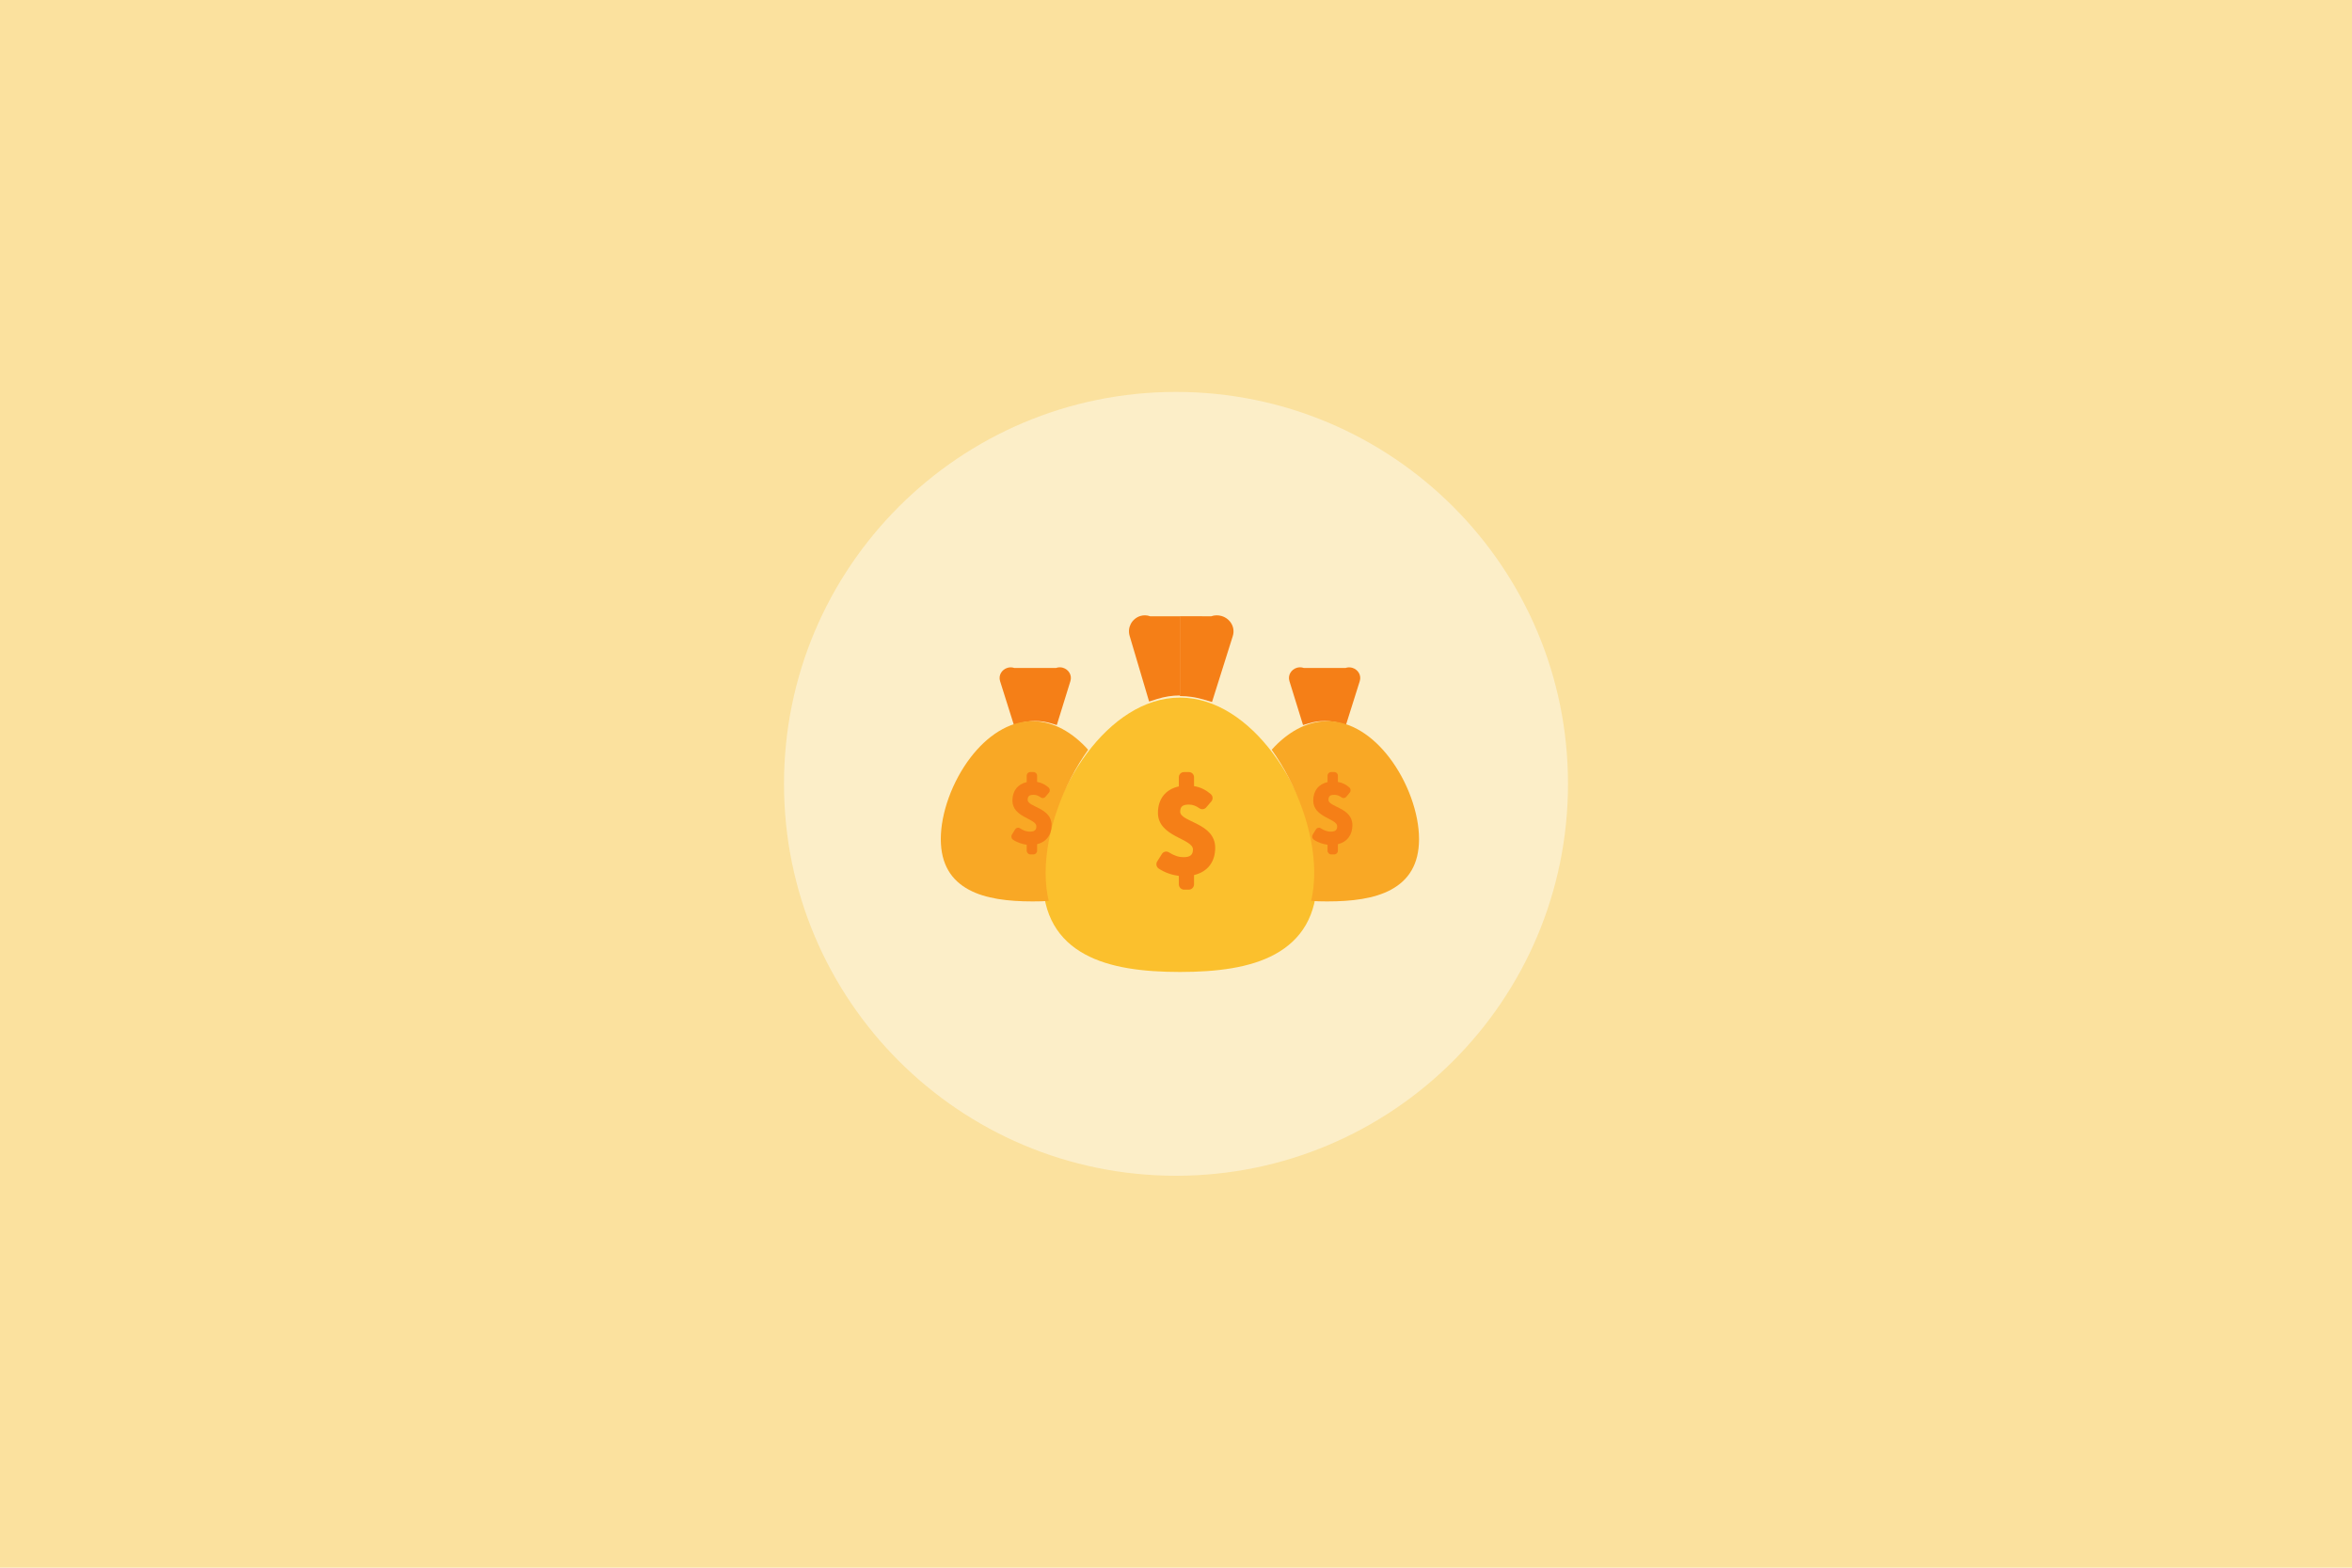 <?xml version="1.0" encoding="UTF-8"?>
<svg width="600px" height="400px" viewBox="0 0 600 400" version="1.1" xmlns="http://www.w3.org/2000/svg" xmlns:xlink="http://www.w3.org/1999/xlink">
    <title>ledger</title>
    <g id="ledger" stroke="none" stroke-width="1" fill="none" fill-rule="evenodd">
        <rect id="矩形" fill="#FBE19E" fill-rule="nonzero" x="0" y="0" width="600" height="400"></rect>
        <g id="编组" transform="translate(200, 100)" fill="#FCEEC8">
            <path d="M100,0 C155.229,0 200,44.771 200,100 C200,155.229 155.228,200 100,200 C44.771,200 0,155.228 0,100 C0,44.771 44.772,0 100,0 L100,0 Z" id="路径"></path>
        </g>
        <g id="编组" transform="translate(212, 112)">
            <path d="M57.405,58.43 L46.775,58.439 C46.179,58.23 45.569,58.234 45.015,58.397 C44.656,58.503 44.322,58.676 44.033,58.907 C43.742,59.139 43.498,59.424 43.322,59.746 C42.997,60.34 42.892,61.06 43.127,61.807 L46.221,71.63 L46.643,72.972 L48.025,72.56 C48.687,72.363 49.364,72.213 50.049,72.112 C50.722,72.013 51.401,71.963 52.082,71.963 C52.795,71.963 53.482,72.012 54.142,72.111 C54.814,72.212 55.499,72.368 56.195,72.578 L57.59,73 L58.011,71.643 L61.063,61.786 C61.292,61.045 61.185,60.33 60.86,59.736 C60.682,59.413 60.44,59.127 60.147,58.895 C59.854,58.662 59.516,58.484 59.156,58.38 C58.606,58.221 58,58.219 57.405,58.43 L57.405,58.43 Z M120.595,58.43 L131.225,58.439 C131.821,58.23 132.431,58.234 132.985,58.397 C133.344,58.503 133.678,58.676 133.967,58.907 C134.258,59.139 134.502,59.424 134.678,59.746 C135.003,60.34 135.108,61.06 134.873,61.807 L131.779,71.63 L131.357,72.972 L129.975,72.56 C129.313,72.363 128.636,72.213 127.951,72.112 C127.278,72.013 126.599,71.963 125.918,71.963 C125.205,71.963 124.518,72.012 123.858,72.111 C123.186,72.212 122.501,72.368 121.805,72.578 L120.41,73 L119.989,71.643 L116.937,61.786 C116.708,61.045 116.815,60.33 117.14,59.736 C117.317,59.412 117.561,59.126 117.853,58.895 C118.146,58.662 118.484,58.484 118.844,58.38 C119.394,58.221 120,58.219 120.595,58.43 L120.595,58.43 Z M88.985,45.235 L89.078,45.235 L96.989,45.242 C97.887,44.927 98.805,44.934 99.639,45.179 C100.179,45.339 100.682,45.599 101.118,45.947 C101.556,46.296 101.922,46.726 102.187,47.21 C102.677,48.105 102.835,49.188 102.481,50.313 L97.824,65.1 L97.188,67.12 L95.108,66.5 C94.111,66.203 93.093,65.978 92.061,65.826 C91.067,65.679 90.064,65.604 89.058,65.601 L88.985,65.601 L88.985,45.235 L88.985,45.235 Z" id="形状" fill="#F57F17" fill-rule="nonzero"></path>
            <path d="M81.405,45.245 L89,45.252 L89,65.451 C87.986,65.452 87.009,65.526 86.07,65.673 C85.108,65.824 84.129,66.056 83.135,66.37 L81.14,67 L80.539,64.973 L76.175,50.256 C75.847,49.15 76,48.082 76.465,47.195 C76.718,46.712 77.067,46.285 77.484,45.94 C77.904,45.591 78.386,45.327 78.901,45.171 C79.688,44.933 80.555,44.931 81.405,45.245 L81.405,45.245 Z" id="路径" fill="#F57F17" fill-rule="nonzero"></path>
            <path d="M89,136 L89,136 C79.612,136 71.062,134.939 64.743,131.477 C58.105,127.841 54,121.736 54,111.789 C54,101.693 58.381,89.372 65.346,80.116 C71.541,71.885 79.816,66 89,66 L89,66 L89,136 L89,136 Z M112.654,80.116 C119.619,89.372 124,101.693 124,111.789 C124,121.736 119.894,127.841 113.257,131.477 C106.94,134.938 98.392,136 89.008,136 L89,136 L89,66 L89.074,66.001 C98.228,66.032 106.476,71.907 112.654,80.116 Z" id="形状" fill="#FBC02D"></path>
            <polygon id="路径" points="0 0 176 0 176 176 0 176"></polygon>
            <polygon id="路径" points="21 21 154 21 154 154 21 154"></polygon>
            <polygon id="路径" points="21 21 154 21 154 154 21 154"></polygon>
            <path d="M92.601,111.276 L92.601,113.625 C92.601,114.384 91.994,115 91.246,115 L90.079,115 C89.331,115 88.725,114.384 88.725,113.625 L88.725,111.487 C87.112,111.286 85.174,110.686 83.576,109.609 C82.992,109.216 82.825,108.403 83.201,107.804 L84.406,105.887 C84.786,105.281 85.577,105.093 86.177,105.472 C87.563,106.346 88.732,106.71 89.901,106.71 C91.632,106.71 92.324,106.112 92.324,104.742 C92.324,101.932 83.395,101.545 83.395,95.398 C83.395,91.85 85.367,89.391 88.725,88.653 L88.725,86.317 C88.725,85.589 89.305,85 90.022,85 L91.303,85 C92.02,85 92.601,85.589 92.601,86.317 L92.601,88.583 C94.298,88.856 95.682,89.598 96.864,90.61 C97.42,91.086 97.49,91.928 97.014,92.485 L95.708,94.014 C95.271,94.525 94.522,94.627 93.977,94.239 C93.09,93.606 92.246,93.29 91.286,93.29 C89.797,93.29 89.071,93.712 89.071,95.117 C89.071,97.787 98,97.927 98,104.321 C98,107.728 96.235,110.398 92.601,111.276 L92.601,111.276 Z" id="路径" fill="#F57F17"></path>
            <path d="M142.411,81.276 C147.069,87.359 150,95.455 150,102.09 C150,108.627 147.254,112.638 142.814,115.028 C138.588,117.303 132.869,118 126.59,118 C125.184,118 123.807,117.965 122.467,117.885 C123.003,115.641 123.258,113.245 123.258,110.721 C123.258,100.071 118.722,88.169 112.41,79.299 C116.325,74.949 121.226,72 126.59,72 C132.733,72 138.268,75.867 142.411,81.276 L142.411,81.276 Z M35.589,81.276 C30.931,87.359 28,95.455 28,102.09 C28,108.627 30.746,112.638 35.186,115.028 C39.412,117.303 45.131,118 51.41,118 C52.816,118 54.193,117.965 55.533,117.885 C54.997,115.641 54.742,113.245 54.742,110.721 C54.742,100.071 59.278,88.169 65.59,79.299 C61.675,74.949 56.774,72 51.41,72 C45.267,72 39.732,75.867 35.589,81.276 L35.589,81.276 Z" id="形状" fill="#F9A825"></path>
            <path d="M52.568,103.393 L52.568,105.037 C52.568,105.569 52.154,106 51.642,106 L50.843,106 C50.331,106 49.916,105.569 49.916,105.037 L49.916,103.541 C48.813,103.4 47.488,102.98 46.394,102.226 C45.995,101.951 45.88,101.382 46.137,100.963 L46.962,99.621 C47.222,99.197 47.763,99.065 48.174,99.33 C49.122,99.942 49.922,100.197 50.722,100.197 C51.906,100.197 52.379,99.779 52.379,98.819 C52.379,96.852 46.27,96.582 46.27,92.278 C46.27,89.795 47.62,88.074 49.916,87.557 L49.916,85.922 C49.916,85.412 50.314,85 50.804,85 L51.681,85 C52.171,85 52.568,85.412 52.568,85.922 L52.568,87.508 C53.73,87.7 54.676,88.219 55.485,88.927 C55.865,89.26 55.914,89.85 55.588,90.239 L54.694,91.31 C54.395,91.667 53.883,91.739 53.51,91.467 C52.903,91.024 52.326,90.803 51.669,90.803 C50.65,90.803 50.153,91.098 50.153,92.082 C50.153,93.951 56.262,94.049 56.262,98.524 C56.262,100.91 55.055,102.778 52.568,103.393 L52.568,103.393 Z M129.306,103.393 L129.306,105.037 C129.306,105.569 128.891,106 128.379,106 L127.581,106 C127.069,106 126.654,105.569 126.654,105.037 L126.654,103.541 C125.551,103.4 124.225,102.98 123.132,102.226 C122.732,101.951 122.618,101.382 122.875,100.963 L123.699,99.621 C123.96,99.197 124.5,99.065 124.911,99.33 C125.859,99.942 126.659,100.197 127.459,100.197 C128.643,100.197 129.117,99.779 129.117,98.819 C129.117,96.852 123.008,96.582 123.008,92.278 C123.008,89.795 124.357,88.074 126.654,87.557 L126.654,85.922 C126.654,85.412 127.051,85 127.542,85 L128.418,85 C128.909,85 129.306,85.412 129.306,85.922 L129.306,87.508 C130.468,87.7 131.414,88.219 132.223,88.927 C132.603,89.26 132.651,89.85 132.325,90.239 L131.432,91.31 C131.133,91.667 130.621,91.739 130.248,91.467 C129.641,91.024 129.063,90.803 128.406,90.803 C127.388,90.803 126.891,91.098 126.891,92.082 C126.891,93.951 133,94.049 133,98.524 C133,100.91 131.792,102.778 129.306,103.393 Z" id="形状" fill="#F57F17"></path>
        </g>
    </g>
</svg>